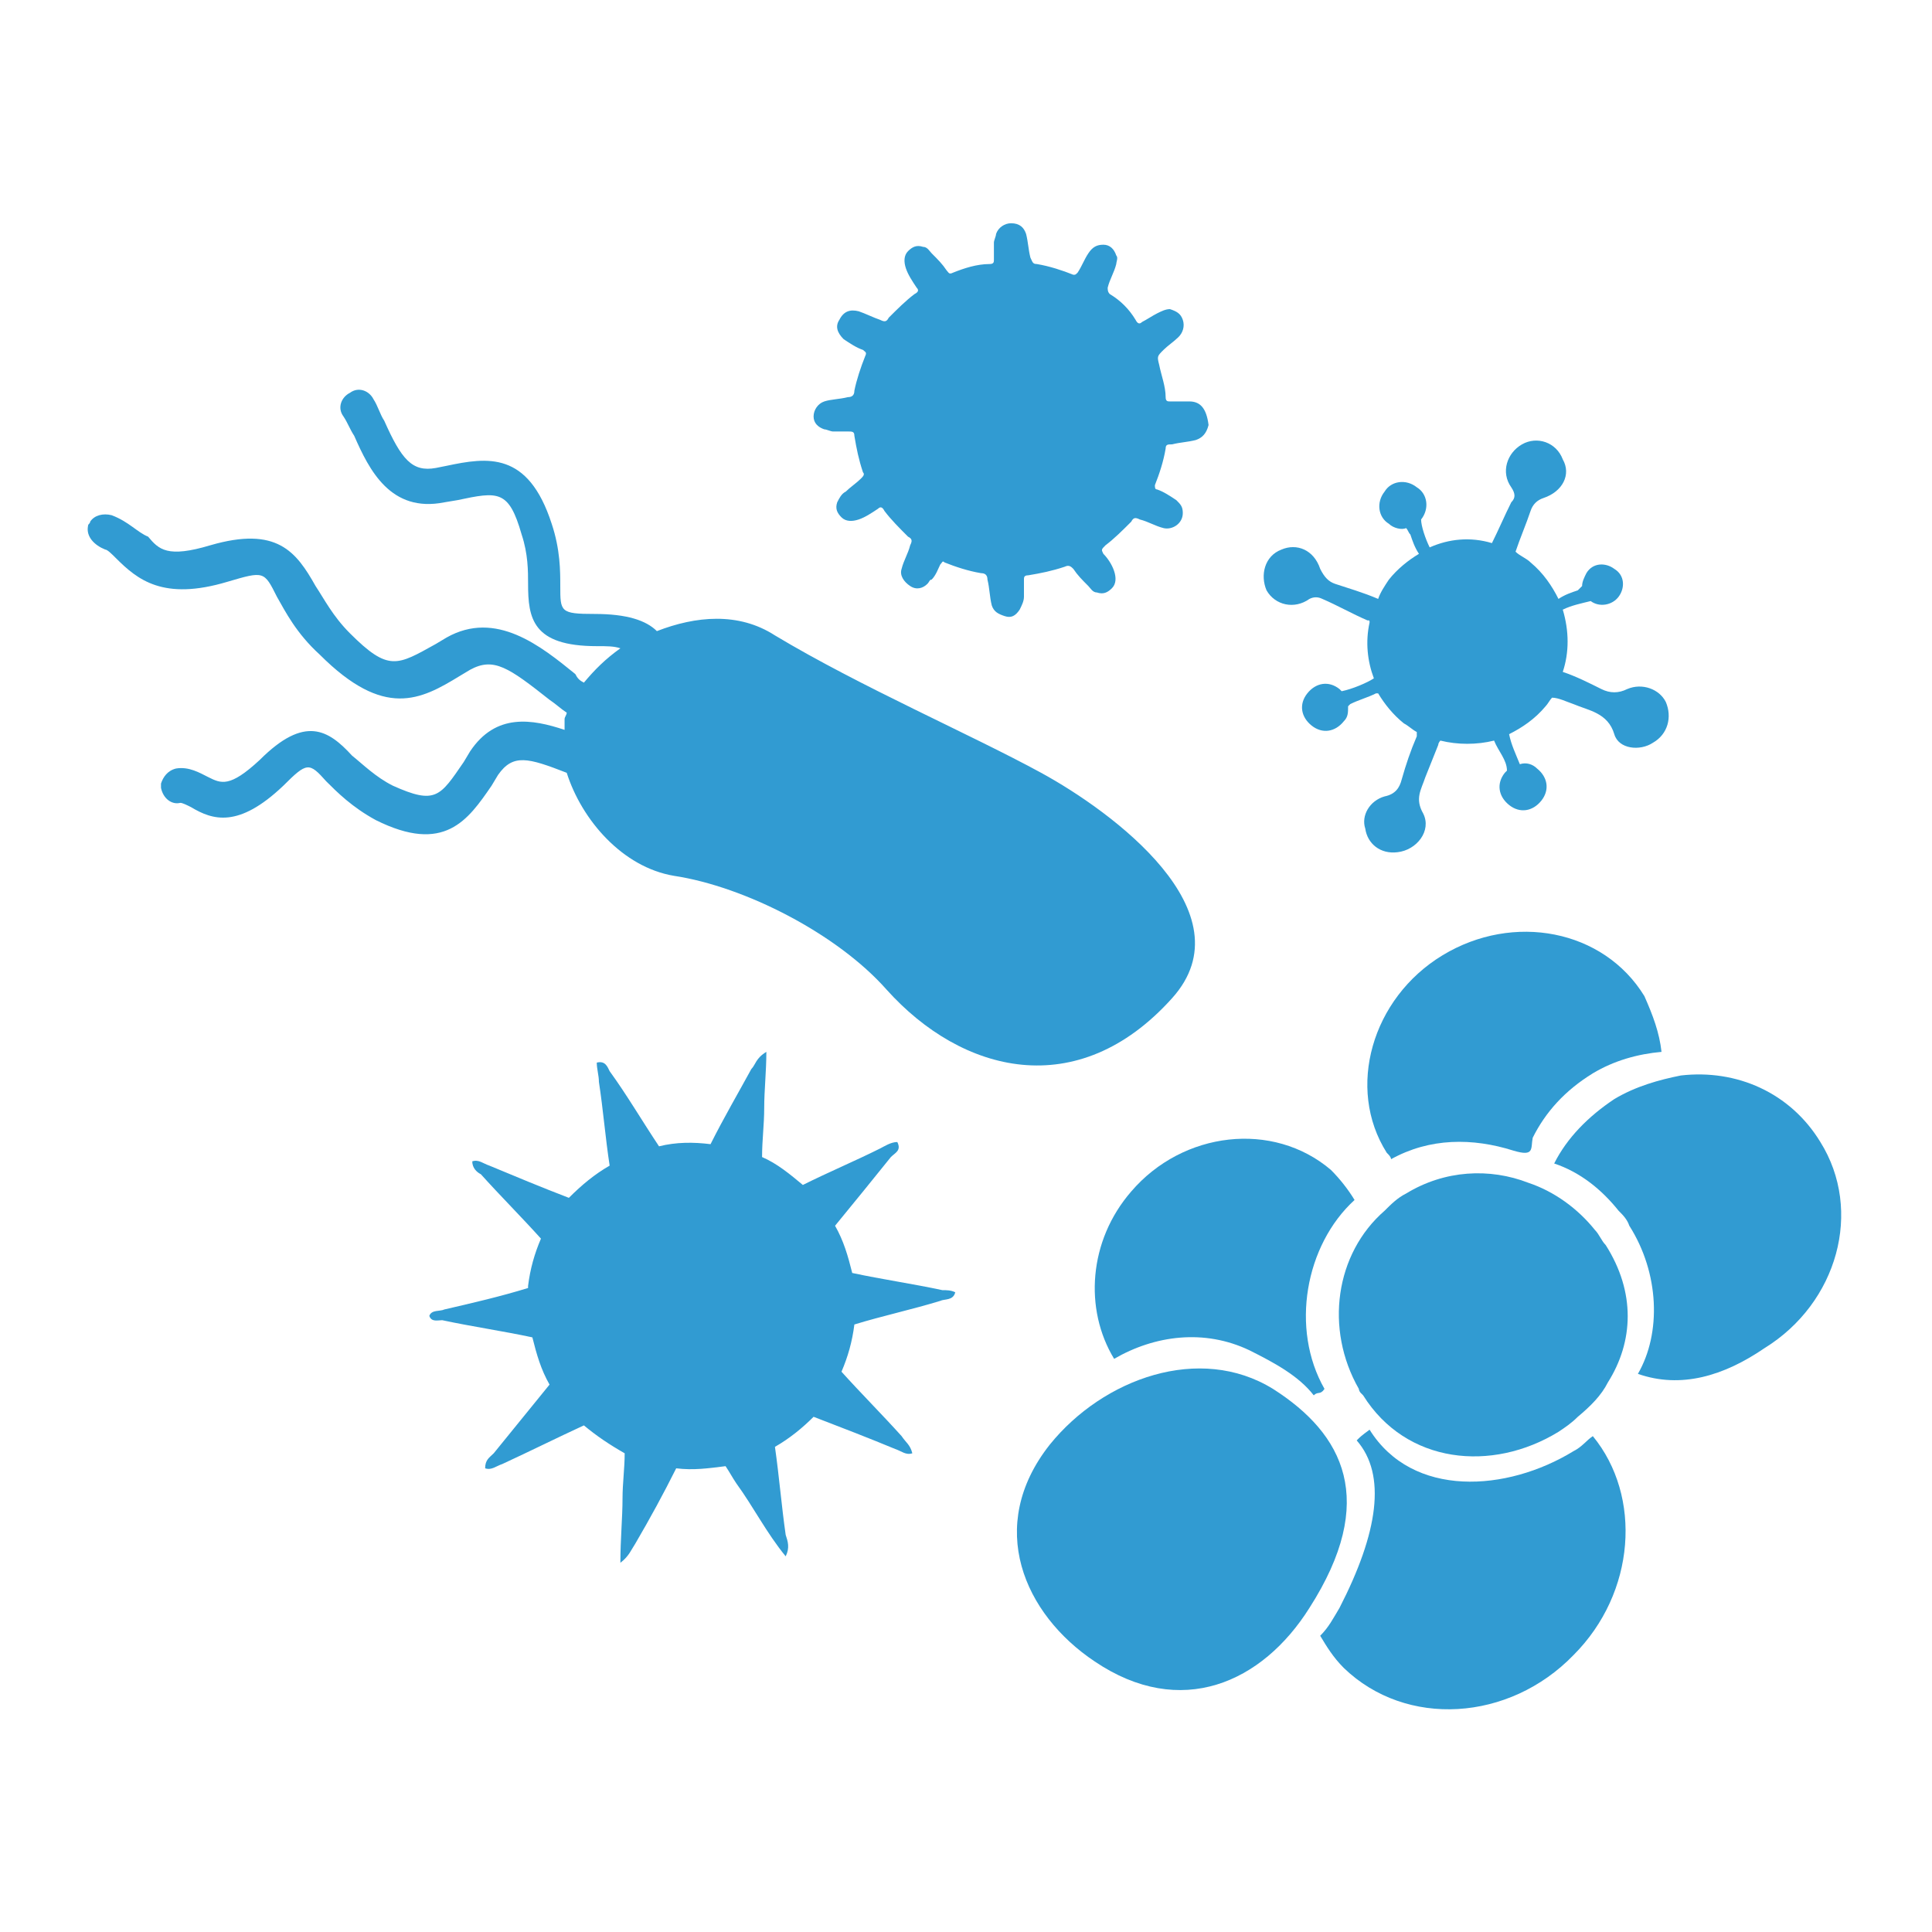 <?xml version="1.0" encoding="utf-8"?>
<!-- Generator: Adobe Illustrator 23.0.1, SVG Export Plug-In . SVG Version: 6.00 Build 0)  -->
<svg version="1.1" id="Calque_1" xmlns="http://www.w3.org/2000/svg" xmlns:xlink="http://www.w3.org/1999/xlink" x="0px" y="0px"
	 viewBox="0 0 90 90" style="enable-background:new 0 0 90 90;" xml:space="preserve">
<style type="text/css">
	.st0{fill-rule:evenodd;clip-rule:evenodd;fill:#319BD2;}
	.st1{fill:#319BD2;}
</style>
<g id="Calque_25">
	<g>
		<path class="st0" d="M55.4,18.7c-0.3,0-0.6,0-0.9,0c-0.1,0-0.2,0-0.2-0.2c0-0.5-0.2-1-0.3-1.5c-0.1-0.4-0.1-0.4,0.2-0.7
			c0.2-0.2,0.5-0.4,0.7-0.6c0.2-0.2,0.3-0.5,0.2-0.8s-0.3-0.4-0.6-0.5c-0.2,0-0.4,0.1-0.6,0.2c-0.2,0.1-0.5,0.3-0.7,0.4
			c-0.1,0.1-0.2,0.1-0.3-0.1c-0.3-0.5-0.7-0.9-1.2-1.2c-0.1-0.1-0.1-0.2-0.1-0.3c0.1-0.4,0.3-0.7,0.4-1.1c0-0.1,0.1-0.3,0-0.4
			c-0.1-0.3-0.3-0.5-0.6-0.5s-0.5,0.1-0.7,0.4c-0.2,0.3-0.3,0.6-0.5,0.9c-0.1,0.1-0.1,0.1-0.2,0.1c-0.5-0.2-1.1-0.4-1.7-0.5
			c-0.2,0-0.2-0.1-0.3-0.3c-0.1-0.4-0.1-0.7-0.2-1.1c-0.1-0.3-0.3-0.5-0.7-0.5c-0.3,0-0.6,0.2-0.7,0.5c0,0.1-0.1,0.3-0.1,0.4
			c0,0.3,0,0.5,0,0.8c0,0.1,0,0.2-0.2,0.2c-0.6,0-1.2,0.2-1.7,0.4c-0.2,0.1-0.2,0-0.3-0.1c-0.2-0.3-0.4-0.5-0.7-0.8
			c-0.1-0.1-0.2-0.3-0.4-0.3c-0.3-0.1-0.5,0-0.7,0.2s-0.2,0.5-0.1,0.8c0.1,0.3,0.3,0.6,0.5,0.9c0.1,0.1,0.1,0.2-0.1,0.3
			c-0.4,0.3-0.8,0.7-1.2,1.1C41.3,15,41.2,15,41,14.9c-0.3-0.1-0.7-0.3-1-0.4c-0.4-0.1-0.7,0-0.9,0.4c-0.2,0.3-0.1,0.6,0.2,0.9
			c0.3,0.2,0.6,0.4,0.9,0.5c0.1,0.1,0.2,0.1,0.1,0.3c-0.2,0.5-0.4,1.1-0.5,1.6c0,0.2-0.1,0.3-0.3,0.3c-0.4,0.1-0.8,0.1-1.1,0.2
			s-0.5,0.4-0.5,0.7c0,0.3,0.2,0.5,0.5,0.6c0.1,0,0.3,0.1,0.4,0.1c0.2,0,0.5,0,0.7,0s0.3,0,0.3,0.2c0.1,0.6,0.2,1.1,0.4,1.7
			c0.1,0.1,0,0.2-0.1,0.3c-0.2,0.2-0.5,0.4-0.7,0.6c-0.2,0.1-0.3,0.3-0.4,0.5c-0.1,0.3,0,0.5,0.2,0.7s0.5,0.2,0.8,0.1
			s0.6-0.3,0.9-0.5c0.1-0.1,0.2-0.1,0.3,0.1c0.3,0.4,0.7,0.8,1.1,1.2c0.2,0.1,0.2,0.2,0.1,0.4c-0.1,0.4-0.3,0.7-0.4,1.1
			c-0.1,0.3,0.1,0.6,0.4,0.8c0.3,0.2,0.6,0.1,0.8-0.1c0.1-0.1,0.1-0.2,0.2-0.2c0.2-0.2,0.3-0.5,0.4-0.7c0.1-0.1,0.1-0.2,0.2-0.1
			c0.5,0.2,1.1,0.4,1.7,0.5c0.2,0,0.3,0.1,0.3,0.3c0.1,0.4,0.1,0.8,0.2,1.2c0.1,0.3,0.3,0.4,0.6,0.5s0.5,0,0.7-0.3
			c0.1-0.2,0.2-0.4,0.2-0.6c0-0.3,0-0.6,0-0.8c0-0.1,0-0.2,0.2-0.2c0.6-0.1,1.1-0.2,1.7-0.4c0.2-0.1,0.3,0,0.4,0.1
			c0.2,0.3,0.4,0.5,0.7,0.8c0.1,0.1,0.2,0.3,0.4,0.3c0.3,0.1,0.5,0,0.7-0.2s0.2-0.5,0.1-0.8c-0.1-0.3-0.3-0.6-0.5-0.8
			c-0.1-0.2-0.1-0.2,0.1-0.4c0.4-0.3,0.8-0.7,1.2-1.1c0.1-0.2,0.2-0.2,0.4-0.1c0.4,0.1,0.7,0.3,1.1,0.4c0.4,0.1,0.9-0.2,0.9-0.7
			c0-0.3-0.1-0.4-0.3-0.6c-0.3-0.2-0.6-0.4-0.9-0.5c-0.1,0-0.1-0.1-0.1-0.2c0.2-0.5,0.4-1.1,0.5-1.7c0-0.2,0.1-0.2,0.3-0.2
			c0.4-0.1,0.7-0.1,1.1-0.2c0.3-0.1,0.5-0.3,0.6-0.7C56.2,19,55.9,18.7,55.4,18.7z"/>
		<path class="st1" d="M48.5,36c-3.3-1.8-8.4-4-12.4-6.4c-1.7-1.1-3.7-0.9-5.5-0.2c-0.5-0.5-1.4-0.8-2.9-0.8c-1.6,0-1.6-0.1-1.6-1.3
			c0-0.7,0-1.7-0.4-2.9c-1.1-3.4-3-3.1-4.9-2.7l-0.5,0.1c-1.1,0.2-1.6-0.4-2.4-2.2c-0.2-0.3-0.3-0.7-0.5-1c-0.2-0.4-0.7-0.6-1.1-0.3
			c-0.4,0.2-0.6,0.7-0.3,1.1c0.2,0.3,0.3,0.6,0.5,0.9c0.7,1.6,1.7,3.6,4.2,3.1l0.6-0.1c1.9-0.4,2.4-0.5,3,1.6
			c0.3,0.9,0.3,1.7,0.3,2.3c0,1.6,0.2,2.9,3.2,2.9c0.5,0,0.8,0,1.1,0.1c-0.7,0.5-1.2,1-1.7,1.6c-0.2-0.1-0.3-0.2-0.4-0.4
			c-1.6-1.3-3.7-3-6-1.7L20.3,30c-1.8,1-2.2,1.3-4-0.5c-0.8-0.8-1.2-1.6-1.6-2.2c-0.9-1.6-1.8-2.8-4.9-1.9c-2,0.6-2.4,0.2-2.9-0.4
			c-0.5-0.2-0.9-0.7-1.7-1c-0.4-0.1-0.8,0-1,0.3c0,0.1-0.1,0.1-0.1,0.2C4,25,4.4,25.4,4.9,25.6c0.1,0,0.3,0.2,0.5,0.4
			c1,1,2.2,2,5.2,1.1c1.7-0.5,1.7-0.5,2.3,0.7c0.4,0.7,0.9,1.7,2,2.7c3,3,4.7,2.1,6.5,1l0.5-0.3c1.1-0.6,1.8-0.1,3.7,1.4
			c0.3,0.2,0.5,0.4,0.8,0.6c0,0.1-0.1,0.2-0.1,0.3c0,0.2,0,0.4,0,0.5c-1.5-0.5-3.2-0.8-4.4,1l-0.3,0.5c-1.1,1.6-1.3,2-3.3,1.1
			c-0.8-0.4-1.4-1-1.9-1.4c-1.1-1.2-2.2-1.9-4.3,0.2c-1.4,1.3-1.8,1.1-2.4,0.8c-0.4-0.2-0.9-0.5-1.5-0.4c-0.4,0.1-0.6,0.4-0.7,0.7
			c0,0.1,0,0.2,0,0.2c0.1,0.5,0.5,0.8,0.9,0.7c0.1,0,0.3,0.1,0.5,0.2c1,0.6,2.2,1,4.3-1c1.1-1.1,1.2-1.1,2-0.2
			c0.5,0.5,1.2,1.2,2.3,1.8c3.2,1.6,4.3,0,5.4-1.6l0.3-0.5c0.7-1,1.4-0.8,3.2-0.1l0,0c0.7,2.2,2.6,4.4,5,4.8
			c3.3,0.5,7.6,2.7,9.9,5.3c3.5,3.9,8.9,5.3,13.3,0.4C58.2,42.5,51.8,37.8,48.5,36z"/>
		<path class="st1" d="M43.9,60.1c-1.4-0.3-2.8-0.5-4.2-0.8c-0.2-0.8-0.4-1.5-0.8-2.2c0.9-1.1,1.8-2.2,2.6-3.2
			c0.2-0.2,0.5-0.3,0.3-0.7c-0.3,0-0.6,0.2-0.8,0.3c-1.2,0.6-2.4,1.1-3.6,1.7c-0.6-0.5-1.2-1-1.9-1.3c0-0.8,0.1-1.5,0.1-2.3
			s0.1-1.7,0.1-2.6c-0.5,0.3-0.5,0.6-0.7,0.8c-0.6,1.1-1.3,2.3-1.9,3.5c-0.8-0.1-1.6-0.1-2.4,0.1c-0.8-1.2-1.5-2.4-2.3-3.5
			c-0.1-0.2-0.2-0.5-0.6-0.4c0,0.3,0.1,0.6,0.1,0.9c0.2,1.3,0.3,2.6,0.5,3.9c-0.7,0.4-1.3,0.9-1.9,1.5c-1.3-0.5-2.5-1-3.7-1.5
			c-0.3-0.1-0.5-0.3-0.8-0.2c0,0.3,0.2,0.5,0.4,0.6c0.9,1,1.9,2,2.8,3c-0.3,0.7-0.5,1.4-0.6,2.2c0,0,0,0,0,0.1
			c-1.3,0.4-2.6,0.7-3.9,1c-0.2,0.1-0.6,0-0.7,0.3c0.1,0.3,0.4,0.2,0.6,0.2c1.4,0.3,2.8,0.5,4.2,0.8c0.2,0.8,0.4,1.5,0.8,2.2
			c-0.9,1.1-1.7,2.1-2.6,3.2c-0.2,0.2-0.4,0.3-0.4,0.7c0.3,0.1,0.5-0.1,0.8-0.2c1.3-0.6,2.5-1.2,3.8-1.8c0.6,0.5,1.2,0.9,1.9,1.3
			c0,0.7-0.1,1.4-0.1,2.1c0,0.9-0.1,1.9-0.1,3c0.4-0.3,0.5-0.6,0.7-0.9c0.7-1.2,1.3-2.3,1.9-3.5c0.8,0.1,1.5,0,2.3-0.1
			c0.2,0.3,0.3,0.5,0.5,0.8c0.8,1.1,1.4,2.3,2.3,3.4c0.2-0.4,0.1-0.7,0-1c-0.2-1.4-0.3-2.7-0.5-4.1c0.7-0.4,1.3-0.9,1.8-1.4
			c1.3,0.5,2.6,1,3.8,1.5c0.3,0.1,0.5,0.3,0.8,0.2c-0.1-0.4-0.3-0.5-0.5-0.8c-0.9-1-1.9-2-2.8-3c0.3-0.7,0.5-1.4,0.6-2.2
			c1.3-0.4,2.7-0.7,4-1.1c0.2-0.1,0.6,0,0.7-0.4C44.3,60.1,44.1,60.1,43.9,60.1z"/>
		<path class="st1" d="M77.6,32.7c-0.3-0.6-1.1-0.9-1.8-0.6c-0.4,0.2-0.8,0.2-1.2,0c-0.6-0.3-1.2-0.6-1.8-0.8c0.3-0.9,0.3-1.9,0-2.9
			c0.4-0.2,0.9-0.3,1.3-0.4c0.4,0.3,1,0.2,1.3-0.2c0.3-0.4,0.3-1-0.2-1.3c-0.4-0.3-1-0.3-1.3,0.2c-0.1,0.2-0.2,0.4-0.2,0.6
			c-0.1,0.1-0.1,0.1-0.2,0.2c-0.3,0.1-0.6,0.2-0.9,0.4c-0.3-0.6-0.7-1.2-1.3-1.7c-0.2-0.2-0.5-0.3-0.7-0.5c0.2-0.6,0.5-1.3,0.7-1.9
			c0.1-0.3,0.3-0.5,0.6-0.6c0.9-0.3,1.3-1.1,0.9-1.8c-0.3-0.8-1.2-1.1-1.9-0.7c-0.7,0.4-1,1.3-0.5,2c0.2,0.3,0.2,0.5,0,0.7
			c-0.3,0.6-0.6,1.3-0.9,1.9c-1-0.3-2-0.2-2.9,0.2c-0.2-0.4-0.4-1-0.4-1.3l0,0c0.4-0.5,0.3-1.2-0.2-1.5c-0.5-0.4-1.2-0.3-1.5,0.2
			c-0.4,0.5-0.3,1.2,0.2,1.5c0.2,0.2,0.6,0.3,0.8,0.2c0.1,0.1,0.1,0.2,0.2,0.3c0.1,0.3,0.2,0.6,0.4,0.9c-0.5,0.3-1,0.7-1.4,1.2
			c-0.2,0.3-0.4,0.6-0.5,0.9l0,0c-0.7-0.3-1.4-0.5-2-0.7c-0.3-0.1-0.5-0.3-0.7-0.7c-0.3-0.9-1.1-1.2-1.8-0.9c-0.8,0.3-1,1.2-0.7,1.9
			c0.4,0.7,1.3,0.9,2,0.4c0.2-0.1,0.4-0.1,0.6,0c0.7,0.3,1.4,0.7,2.1,1c0.1,0,0.1,0,0.1,0.1c-0.2,0.9-0.1,1.8,0.2,2.6
			c-0.3,0.2-1,0.5-1.5,0.6l-0.1-0.1c-0.5-0.4-1.1-0.3-1.5,0.2s-0.3,1.1,0.2,1.5s1.1,0.3,1.5-0.2c0.2-0.2,0.2-0.4,0.2-0.7l0.1-0.1
			c0.4-0.2,0.8-0.3,1.2-0.5h0.1c0.3,0.5,0.7,1,1.2,1.4c0.2,0.1,0.4,0.3,0.6,0.4c0,0.1,0,0.2,0,0.2c-0.3,0.7-0.5,1.3-0.7,2
			c-0.1,0.4-0.3,0.7-0.8,0.8c-0.7,0.2-1.1,0.9-0.9,1.5c0.1,0.7,0.7,1.2,1.5,1.1c0.9-0.1,1.6-1,1.2-1.8c-0.4-0.7-0.1-1.1,0.1-1.7
			c0.2-0.5,0.4-1,0.6-1.5c0-0.1,0.1-0.2,0.1-0.2c0.8,0.2,1.7,0.2,2.5,0c0.2,0.5,0.6,0.9,0.6,1.4L70.1,36c-0.4,0.5-0.3,1.1,0.2,1.5
			s1.1,0.3,1.5-0.2s0.3-1.1-0.2-1.5c-0.2-0.2-0.5-0.3-0.8-0.2c-0.2-0.5-0.4-0.9-0.5-1.4c0.6-0.3,1.2-0.7,1.7-1.3
			c0.1-0.1,0.2-0.3,0.3-0.4c0.3,0,0.7,0.2,1,0.3c0.7,0.3,1.6,0.4,1.9,1.4c0.2,0.7,1.2,0.8,1.8,0.4C77.7,34.2,77.9,33.4,77.6,32.7z"
			/>
		<g>
			<path class="st1" d="M70.5,53.6c1,0.3,0.8-0.1,0.9-0.6c0.6-1.2,1.5-2.2,2.8-3c1-0.6,2.1-0.9,3.2-1c-0.1-0.9-0.4-1.7-0.8-2.6
				c-1.9-3.1-6.1-3.9-9.4-1.9c-3.3,2-4.5,6.2-2.6,9.2c0.1,0.1,0.2,0.2,0.2,0.3l0,0C66.6,53,68.6,53,70.5,53.6z"/>
			<path class="st1" d="M75.2,51.2C74,52,73,53,72.4,54.2c1.2,0.4,2.2,1.2,3,2.2c0.2,0.2,0.4,0.4,0.5,0.7c1.4,2.2,1.5,5,0.4,6.9
				c2,0.7,4,0.1,5.9-1.2c3.4-2.1,4.6-6.4,2.6-9.6c-1.4-2.3-3.9-3.4-6.5-3.1C77.3,50.3,76.2,50.6,75.2,51.2z"/>
			<path class="st1" d="M58.2,62.9c1.2,0.6,2.3,1.2,3,2.1c0.2-0.2,0.3,0,0.5-0.3c-1.6-2.8-0.9-6.7,1.4-8.8c-0.3-0.5-0.7-1-1.1-1.4
				c-2.7-2.3-6.9-1.8-9.3,1c-2,2.3-2.2,5.5-0.8,7.8C53.8,62.2,56.1,61.9,58.2,62.9z"/>
			<path class="st1" d="M63.8,66.6c-0.4,0.3-0.4,0.3-0.6,0.5c1.4,1.6,1,4.3-0.8,7.8c-0.3,0.5-0.5,0.9-0.9,1.3c0.3,0.5,0.6,1,1.1,1.5
				c2.9,2.8,7.7,2.5,10.7-0.6c2.9-2.9,3.2-7.4,0.9-10.2c-0.3,0.2-0.5,0.5-0.9,0.7C70.2,69.5,65.8,69.8,63.8,66.6z"/>
			<path class="st1" d="M63.3,64.7c0,0,0,0.1,0.1,0.2c0,0,0,0,0.1,0.1c2,3.2,6,3.6,9.1,1.7c0.3-0.2,0.6-0.4,0.9-0.7
				c0.6-0.5,1.1-1,1.4-1.6c1.2-1.9,1.3-4.2-0.1-6.4c-0.2-0.2-0.3-0.5-0.5-0.7c-0.8-1-1.9-1.8-3.1-2.2c-1.8-0.7-3.9-0.6-5.7,0.5l0,0
				c-0.4,0.2-0.7,0.5-1,0.8C62.2,58.4,61.7,61.9,63.3,64.7z"/>
			<path class="st1" d="M51,77.4c-3.3-2.2-5.1-6.3-2.1-10.1c2.5-3.1,7-4.7,10.4-2.6c3.3,2.1,4.9,5.2,1.7,10.2
				C58.8,78.4,55,80.1,51,77.4z"/>
		</g>
	</g>
</g>
</svg>
